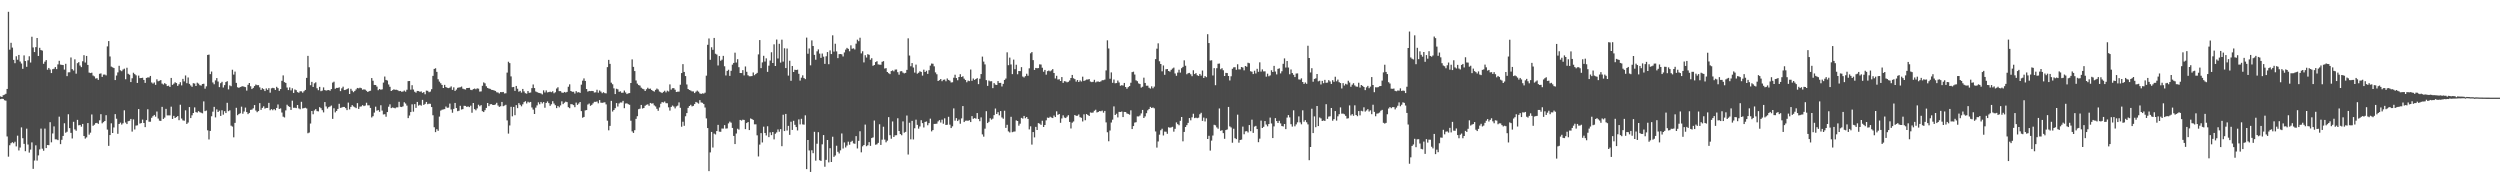 <svg xmlns="http://www.w3.org/2000/svg" width="1920" height="150"><path d="M0 74.046h1v2.103H0zM1 74.487h1v1.332H1zM2 73.116h1v2.854H2zM3 72.727h1v4.296H3zM4 72.050h1v5.244H4zM5 68.278h1v36.527H5zM6 9.041h1v111.269H6zM7 38.125h1v73.462H7zM8 32.893h1v77.101H8zM9 36.550h1v72.681H9zM10 45.964h1v64.073H10zM11 48.514h1v60.315H11zM12 43.213h1v69.246H12zM13 45.889h1v58.303H13zM14 42.181h1v73.402H14zM15 47.269h1v66.053H15zM16 48.820h1v49.010H16zM17 52.840h1v53.323H17zM18 42.542h1v67.957H18zM19 46.916h1v69.198H19zM20 51.283h1v47.509H20zM21 46.323h1v64.684H21zM22 43.208h1v74.002H22zM23 48.024h1v66.863H23zM24 28.203h1v81.139H24zM25 36.443h1v93.228H25zM26 39.972h1v83.318H26zM27 36.211h1v75.382H27zM28 29.173h1v94.153H28zM29 42.963h1v76.398H29zM30 36.713h1v78.017H30zM31 38.466h1v60.283H31zM32 38.857h1v75.323H32zM33 48.999h1v66.769H33zM34 47.383h1v51.386H34zM35 46.106h1v67.603H35zM36 53.563h1v57.788H36zM37 52.190h1v59.322H37zM38 53.416h1v40.427H38zM39 56.106h1v53.210H39zM40 53.162h1v49.349H40zM41 52.792h1v44.300H41zM42 51.530h1v55.486H42zM43 53.089h1v53.982H43zM44 49.480h1v58.143H44zM45 46.708h1v42.879H45zM46 49.638h1v61.031H46zM47 49.837h1v57.545H47zM48 49.976h1v54.430H48zM49 53.439h1v41.254H49zM50 49.006h1v52.934H50zM51 58.459h1v42.707H51zM52 55.554h1v32.197H52zM53 55.504h1v42.913H53zM54 44.144h1v57.893H54zM55 53.078h1v53.249H55zM56 54.181h1v39.356H56zM57 45.550h1v53.844H57zM58 56.580h1v43.815H58zM59 48.539h1v43.533H59zM60 47.717h1v48.528H60zM61 50.327h1v45.612H61zM62 51.546h1v45.717H62zM63 47.047h1v48.136H63zM64 42.407h1v62.059H64zM65 48.049h1v58.388H65zM66 42.954h1v62.558H66zM67 49.887h1v44.643H67zM68 55.774h1v47.649H68zM69 56.138h1v45.763H69zM70 55.811h1v32.080H70zM71 58.033h1v38.562H71zM72 58.665h1v37.127H72zM73 60.294h1v34.248H73zM74 60.081h1v34.286H74zM75 61.359h1v33.792H75zM76 56.660h1v35.749H76zM77 56.351h1v31.339H77zM78 59.047h1v35.674H78zM79 57.273h1v36.511H79zM80 57.250h1v35.667H80zM81 57.900h1v30.581H81zM82 35.630h1v63.913H82zM83 31.544h1v80.468H83zM84 43.348h1v60.381H84zM85 51.164h1v43.563H85zM86 51.711h1v50.411H86zM87 52.251h1v45.657H87zM88 61.487h1v26.186H88zM89 57.992h1v33.181H89zM90 55.621h1v47.161H90zM91 50.514h1v44.719H91zM92 54.030h1v40.144H92zM93 54.682h1v41.006H93zM94 53.398h1v41.254H94zM95 52.723h1v32.027H95zM96 60.896h1v33.213H96zM97 52.018h1v43.266H97zM98 56.657h1v36.429H98zM99 57.388h1v35.387H99zM100 63.009h1v28.310H100zM101 60.088h1v41.000H101zM102 55.872h1v35.804H102zM103 56.937h1v42.496H103zM104 57.850h1v38.628H104zM105 63.700h1v32.572H105zM106 58.056h1v25.697H106zM107 59.990h1v34.941H107zM108 59.892h1v34.602H108zM109 59.697h1v32.140H109zM110 61.393h1v33.067H110zM111 63.638h1v33.980H111zM112 59.873h1v32.378H112zM113 59.459h1v24.477H113zM114 59.489h1v33.994H114zM115 58.342h1v35.163H115zM116 63.348h1v27.113H116zM117 64.188h1v25.033H117zM118 63.352h1v24.914H118zM119 65.190h1v24.406H119zM120 60.935h1v24.703H120zM121 62.411h1v28.624H121zM122 61.979h1v30.688H122zM123 61.494h1v31.405H123zM124 64.197h1v17.887H124zM125 64.920h1v26.424H125zM126 63.869h1v26.456H126zM127 64.620h1v18.990H127zM128 66.083h1v22.522H128zM129 65.785h1v22.833H129zM130 66.785h1v21.838H130zM131 59.850h1v22.083H131zM132 65.154h1v26.198H132zM133 64.275h1v24.726H133zM134 63.162h1v27.480H134zM135 63.796h1v26.134H135zM136 65.936h1v23.181H136zM137 64.719h1v27.578H137zM138 63.148h1v17.303H138zM139 65.588h1v25.436H139zM140 60.567h1v31.918H140zM141 62.498h1v30.233H141zM142 57.978h1v26.768H142zM143 63.906h1v31.254H143zM144 59.484h1v34.639H144zM145 64.426h1v17.784H145zM146 65.618h1v25.069H146zM147 66.685h1v21.870H147zM148 63.920h1v22.877H148zM149 64.151h1v18.327H149zM150 66.069h1v20.057H150zM151 63.471h1v22.996H151zM152 64.215h1v21.135H152zM153 65.437h1v20.741H153zM154 65.765h1v20.824H154zM155 64.526h1v22.497H155zM156 64.323h1v13.552H156zM157 68.099h1v17.228H157zM158 66.314h1v18.571H158zM159 42.181h1v57.893H159zM160 41.920h1v65.195H160zM161 56.925h1v43.645H161zM162 54.939h1v34.362H162zM163 63.350h1v22.430H163zM164 64.693h1v17.402H164zM165 61.768h1v28.377H165zM166 59.967h1v24.046H166zM167 62.611h1v23.417H167zM168 66.927h1v18.068H168zM169 63.895h1v25.152H169zM170 62.801h1v21.881H170zM171 67.250h1v20.801H171zM172 65.359h1v20.027H172zM173 63.007h1v23.806H173zM174 62.359h1v16.601H174zM175 68.644h1v16.745H175zM176 65.570h1v19.187H176zM177 66.188h1v30.343H177zM178 53.531h1v43.712H178zM179 57.310h1v48.141H179zM180 55.005h1v39.349H180zM181 63.650h1v19.137H181zM182 67.014h1v21.446H182zM183 67.497h1v20.103H183zM184 66.879h1v20.107H184zM185 66.481h1v15.436H185zM186 66.213h1v21.156H186zM187 66.605h1v19.077H187zM188 66.904h1v15.742H188zM189 69.580h1v16.484H189zM190 65.110h1v22.545H190zM191 63.728h1v23.014H191zM192 66.248h1v18.111H192zM193 68.390h1v15.761H193zM194 67.506h1v15.674H194zM195 66.106h1v14.605H195zM196 64.913h1v20.002H196zM197 65.458h1v20.730H197zM198 65.405h1v19.885H198zM199 67.065h1v12.142H199zM200 69.035h1v15.340H200zM201 67.728h1v15.131H201zM202 68.479h1v13.204H202zM203 69.937h1v13.447H203zM204 67.870h1v15.022H204zM205 69.015h1v13.866H205zM206 67.692h1v11.288H206zM207 71.164h1v13.543H207zM208 67.831h1v15.958H208zM209 67.442h1v17.221H209zM210 67.758h1v15.939H210zM211 69.047h1v15.628H211zM212 66.682h1v16.235H212zM213 67.687h1v12.550H213zM214 69.807h1v13.834H214zM215 68.406h1v14.829H215zM216 62.043h1v24.374H216zM217 57.891h1v31.712H217zM218 63.075h1v27.132H218zM219 63.682h1v21.085H219zM220 67.243h1v13.181H220zM221 69.184h1v12.399H221zM222 67.142h1v14.973H222zM223 69.415h1v15.015H223zM224 67.793h1v9.519H224zM225 71.386h1v11.394H225zM226 68.726h1v14.024H226zM227 69.250h1v13.804H227zM228 70.743h1v9.881H228zM229 71.210h1v12.046H229zM230 70.086h1v13.815H230zM231 70.150h1v8.050H231zM232 71.155h1v12.122H232zM233 70.036h1v12.996H233zM234 69.044h1v13.689H234zM235 59.793h1v23.483H235zM236 42.892h1v59.461H236zM237 51.640h1v50.150H237zM238 65.412h1v29.462H238zM239 62.860h1v22.392H239zM240 66.747h1v20.993H240zM241 64.000h1v20.819H241zM242 63.238h1v20.554H242zM243 67.767h1v17.608H243zM244 69.271h1v16.301H244zM245 66.710h1v15.557H245zM246 70.049h1v13.026H246zM247 69.576h1v15.081H247zM248 67.113h1v19.201H248zM249 69.150h1v9.233H249zM250 69.557h1v12.193H250zM251 69.271h1v14.124H251zM252 69.129h1v13.172H252zM253 69.681h1v12.076H253zM254 68.378h1v12.678H254zM255 63.451h1v27.857H255zM256 62.716h1v20.435H256zM257 68.152h1v18.155H257zM258 67.495h1v17.715H258zM259 67.529h1v16.122H259zM260 67.065h1v12.675H260zM261 70.004h1v12.820H261zM262 67.861h1v14.715H262zM263 66.563h1v15.550H263zM264 69.157h1v12.987H264zM265 68.971h1v14.099H265zM266 68.427h1v16.152H266zM267 67.834h1v10.984H267zM268 72.215h1v11.819H268zM269 68.216h1v13.921H269zM270 69.678h1v11.039H270zM271 70.823h1v10.957H271zM272 69.820h1v12.586H272zM273 68.633h1v14.426H273zM274 67.548h1v11.636H274zM275 67.850h1v15.802H275zM276 67.330h1v14.568H276zM277 67.717h1v13.980H277zM278 68.928h1v11.810H278zM279 68.614h1v12.897H279zM280 68.841h1v12.197H280zM281 69.717h1v9.208H281zM282 70.638h1v10.277H282zM283 69.985h1v10.904H283zM284 69.678h1v13.202H284zM285 59.940h1v30.258H285zM286 62.013h1v27.248H286zM287 65.231h1v21.263H287zM288 65.295h1v16.608H288zM289 66.486h1v18.498H289zM290 69.269h1v15.282H290zM291 68.367h1v17.487H291zM292 68.909h1v11.948H292zM293 68.594h1v16.365H293zM294 63.460h1v24.463H294zM295 58.784h1v28.896H295zM296 61.366h1v28.281H296zM297 61.858h1v24.220H297zM298 64.893h1v17.075H298zM299 66.648h1v13.470H299zM300 69.905h1v13.140H300zM301 69.214h1v13.332H301zM302 68.584h1v14.234H302zM303 68.992h1v14.202H303zM304 68.907h1v13.575H304zM305 69.287h1v13.149H305zM306 69.992h1v8.212H306zM307 69.820h1v12.183H307zM308 70.427h1v11.797H308zM309 70.315h1v11.371H309zM310 69.521h1v9.039H310zM311 70.415h1v9.096H311zM312 68.939h1v12.172H312zM313 62.315h1v28.400H313zM314 62.201h1v26.553H314zM315 68.882h1v17.184H315zM316 65.410h1v14.697H316zM317 68.786h1v16.949H317zM318 70.468h1v9.519H318zM319 71.150h1v11.680H319zM320 69.816h1v8.469H320zM321 69.923h1v11.185H321zM322 70.525h1v9.963H322zM323 70.198h1v10.954H323zM324 71.304h1v5.406H324zM325 70.718h1v9.856H325zM326 72.407h1v7.343H326zM327 69.594h1v8.711H327zM328 69.729h1v10.297H328zM329 70.795h1v8.837H329zM330 70.358h1v9.366H330zM331 68.509h1v13.731H331zM332 58.289h1v30.228H332zM333 52.931h1v44.822H333zM334 52.439h1v49.040H334zM335 55.206h1v44.019H335zM336 60.871h1v39.578H336zM337 62.659h1v26.875H337zM338 63.968h1v20.993H338zM339 65.236h1v19.034H339zM340 67.593h1v16.425H340zM341 65.172h1v18.638H341zM342 66.886h1v14.955H342zM343 67.419h1v15.351H343zM344 67.669h1v14.976H344zM345 67.259h1v12.318H345zM346 66.335h1v17.731H346zM347 69.038h1v17.530H347zM348 67.065h1v16.546H348zM349 69.814h1v9.245H349zM350 68.790h1v14.191H350zM351 67.408h1v17.974H351zM352 67.168h1v17.899H352zM353 67.026h1v14.211H353zM354 66.479h1v17.631H354zM355 68.115h1v15.683H355zM356 68.523h1v12.742H356zM357 68.754h1v12.627H357zM358 67.575h1v14.552H358zM359 67.580h1v14.111H359zM360 67.445h1v14.850H360zM361 68.960h1v12.202H361zM362 69.214h1v17.361H362zM363 68.397h1v10.700H363zM364 68.001h1v15.834H364zM365 68.578h1v16.136H365zM366 67.815h1v15.456H366zM367 68.074h1v12.369H367zM368 70.356h1v11.261H368zM369 70.216h1v10.513H369zM370 65.916h1v19.473H370zM371 63.261h1v22.829H371zM372 63.991h1v20.631H372zM373 66.254h1v16.663H373zM374 67.516h1v11.609H374zM375 68.015h1v13.509H375zM376 68.273h1v11.815H376zM377 68.960h1v10.993H377zM378 69.143h1v11.506H378zM379 69.473h1v11.174H379zM380 69.852h1v10.400H380zM381 70.850h1v8.100H381zM382 71.070h1v10.004H382zM383 71.791h1v10.263H383zM384 70.724h1v10.867H384zM385 70.786h1v7.478H385zM386 70.599h1v10.979H386zM387 71.775h1v9.270H387zM388 71.603h1v8.858H388zM389 55.783h1v36.674H389zM390 47.431h1v55.161H390zM391 48.505h1v47.832H391zM392 58.694h1v23.321H392zM393 66.955h1v22.405H393zM394 66.788h1v15.356H394zM395 69.772h1v18.679H395zM396 65.980h1v14.774H396zM397 68.134h1v14.935H397zM398 70.422h1v8.801H398zM399 69.761h1v10.709H399zM400 71.098h1v10.579H400zM401 68.280h1v11.852H401zM402 70.219h1v8.233H402zM403 71.592h1v6.125H403zM404 71.912h1v7.542H404zM405 69.880h1v8.242H405zM406 71.253h1v7.496H406zM407 71.043h1v7.221H407zM408 67.710h1v14.836H408zM409 64.849h1v19.336H409zM410 67.621h1v19.938H410zM411 70.260h1v12.412H411zM412 70.777h1v10.153H412zM413 71.246h1v7.333H413zM414 71.466h1v8.585H414zM415 71.764h1v6.541H415zM416 72.514h1v6.924H416zM417 69.360h1v9.025H417zM418 71.020h1v11.719H418zM419 69.443h1v9.622H419zM420 70.949h1v6.915H420zM421 70.683h1v8.528H421zM422 70.377h1v10.883H422zM423 70.805h1v9.270H423zM424 70.111h1v7.587H424zM425 71.651h1v7.858H425zM426 70.860h1v9.949H426zM427 67.969h1v15.060H427zM428 67.019h1v14.317H428zM429 69.978h1v12.437H429zM430 70.015h1v10.952H430zM431 71.068h1v6.745H431zM432 71.299h1v8.679H432zM433 70.583h1v8.331H433zM434 71.061h1v7.040H434zM435 70.532h1v7.917H435zM436 66.618h1v15.733H436zM437 64.771h1v18.322H437zM438 69.910h1v10.069H438zM439 70.480h1v9.636H439zM440 70.438h1v10.300H440zM441 71.825h1v10.515H441zM442 69.981h1v8.810H442zM443 70.999h1v9.533H443zM444 70.773h1v8.730H444zM445 71.333h1v7.001H445zM446 65.009h1v20.322H446zM447 61.970h1v28.429H447zM448 60.219h1v29.594H448zM449 62.167h1v22.595H449zM450 68.362h1v16.150H450zM451 70.361h1v9.927H451zM452 69.857h1v9.643H452zM453 69.990h1v11.286H453zM454 69.841h1v10.686H454zM455 69.937h1v9.421H455zM456 71.054h1v7.132H456zM457 70.901h1v7.310H457zM458 68.939h1v9.007H458zM459 71.194h1v8.189H459zM460 69.468h1v7.386H460zM461 70.329h1v8.544H461zM462 71.597h1v7.381H462zM463 70.823h1v7.944H463zM464 71.551h1v7.015H464zM465 71.738h1v8.459H465zM466 51.574h1v41.082H466zM467 45.953h1v54.121H467zM468 49.052h1v47.610H468zM469 63.474h1v14.012H469zM470 64.712h1v20.940H470zM471 67.863h1v16.592H471zM472 72.256h1v10.826H472zM473 68.156h1v10.998H473zM474 68.619h1v13.184H474zM475 70.486h1v8.986H475zM476 70.166h1v8.526H476zM477 71.288h1v7.457H477zM478 71.180h1v6.262H478zM479 69.553h1v13.568H479zM480 71.031h1v8.492H480zM481 72.263h1v7.102H481zM482 71.686h1v8.352H482zM483 71.459h1v9.023H483zM484 63.753h1v28.990H484zM485 45.609h1v55.325H485zM486 51.379h1v50.709H486zM487 54.593h1v45.380H487zM488 61.789h1v29.501H488zM489 64.206h1v25.037H489zM490 65.334h1v18.549H490zM491 65.723h1v17.725H491zM492 67.344h1v13.232H492zM493 68.150h1v15.184H493zM494 68.559h1v14.390H494zM495 69.905h1v11.282H495zM496 68.534h1v11.977H496zM497 67.360h1v12.760H497zM498 68.230h1v13.042H498zM499 68.063h1v10.998H499zM500 69.099h1v10.458H500zM501 69.830h1v9.521H501zM502 70.351h1v10.583H502zM503 69.019h1v12.730H503zM504 67.978h1v15.562H504zM505 68.690h1v16.397H505zM506 70.276h1v12.241H506zM507 70.882h1v8.782H507zM508 71.475h1v6.894H508zM509 70.564h1v8.208H509zM510 69.690h1v8.302H510zM511 70.958h1v8.281H511zM512 69.644h1v9.657H512zM513 70.269h1v12.186H513zM514 64.812h1v20.105H514zM515 68.832h1v13.291H515zM516 67.715h1v13.332H516zM517 67.708h1v14.136H517zM518 68.925h1v14.328H518zM519 70.647h1v11.057H519zM520 70.390h1v10.698H520zM521 70.367h1v8.270H521zM522 65.078h1v17.729H522zM523 56.110h1v41.206H523zM524 49.276h1v44.222H524zM525 55.245h1v41.366H525zM526 58.413h1v30.885H526zM527 64.872h1v21.941H527zM528 68.372h1v14.447H528zM529 69.131h1v12.296H529zM530 69.521h1v10.982H530zM531 70.182h1v11.529H531zM532 70.196h1v11.112H532zM533 71.450h1v8.459H533zM534 70.395h1v7.906H534zM535 69.598h1v9.274H535zM536 70.406h1v9.162H536zM537 71.711h1v5.207H537zM538 72.153h1v6.557H538zM539 71.700h1v7.251H539zM540 71.906h1v8.013H540zM541 71.194h1v11.398H541zM542 58.134h1v32.796H542zM543 34.399h1v63.938H543zM544 29.542h1v101.875H544zM545 45.934h1v71.100H545zM546 36.282h1v65.021H546zM547 38.246h1v75.076H547zM548 29.150h1v73.471H548zM549 41.270h1v62.009H549zM550 41.869h1v58.775H550zM551 50.262h1v45.625H551zM552 43.046h1v58.081H552zM553 46.635h1v54.565H553zM554 45.802h1v52.934H554zM555 42.927h1v55.829H555zM556 50.896h1v45.197H556zM557 57.932h1v40.814H557zM558 54.458h1v44.176H558zM559 53.579h1v41.169H559zM560 58.257h1v35.120H560zM561 54.391h1v39.828H561zM562 49.658h1v48.594H562zM563 48.347h1v56.049H563zM564 40.439h1v70.200H564zM565 48.045h1v54.524H565zM566 45.479h1v53.382H566zM567 51.608h1v47.999H567zM568 56.083h1v36.037H568zM569 56.124h1v36.497H569zM570 53.886h1v37.999H570zM571 57.916h1v34.181H571zM572 51.034h1v48.136H572zM573 55.165h1v39.352H573zM574 57.809h1v35.882H574zM575 58.566h1v41.306H575zM576 58.573h1v32.433H576zM577 58.399h1v33.037H577zM578 55.641h1v36.486H578zM579 57.747h1v37.733H579zM580 56.815h1v38.681H580zM581 55.962h1v47.990H581zM582 41.789h1v78.360H582zM583 30.762h1v80.315H583zM584 52.338h1v49.899H584zM585 47.944h1v61.459H585zM586 42.867h1v54.424H586zM587 47.257h1v54.877H587zM588 44.810h1v59.214H588zM589 55.174h1v41.778H589zM590 50.448h1v54.849H590zM591 46.495h1v55.204H591zM592 40.150h1v63.629H592zM593 48.383h1v53.009H593zM594 34.071h1v73.009H594zM595 50.672h1v52.059H595zM596 30.343h1v71.358H596zM597 44.916h1v54.538H597zM598 33.634h1v67.554H598zM599 48.074h1v51.112H599zM600 30.464h1v81.807H600zM601 47.321h1v40.807H601zM602 37.093h1v63.542H602zM603 52.297h1v35.181H603zM604 37.267h1v62.970H604zM605 58.083h1v38.571H605zM606 46.653h1v56.939H606zM607 62.068h1v31.428H607zM608 50.679h1v49.134H608zM609 55.291h1v37.473H609zM610 53.579h1v42.245H610zM611 53.757h1v43.822H611zM612 53.492h1v46.712H612zM613 56.703h1v35.005H613zM614 61.897h1v33.666H614zM615 59.658h1v31.595H615zM616 57.866h1v37.685H616zM617 59.976h1v35.793H617zM618 60.757h1v27.800H618zM619 28.901h1v101.001H619zM620 41.251h1v66.264H620zM621 37.209h1v78.351H621zM622 50.194h1v81.853H622zM623 31.009h1v84.389H623zM624 35.351h1v82.313H624zM625 42.126h1v59.097H625zM626 45.893h1v77.479H626zM627 39.404h1v70.974H627zM628 37.960h1v63.590H628zM629 41.146h1v81.876H629zM630 44.453h1v79.143H630zM631 41.128h1v69.738H631zM632 43.515h1v60.207H632zM633 49.031h1v78.996H633zM634 43.229h1v79.548H634zM635 39.997h1v67.548H635zM636 49.285h1v75.423H636zM637 38.681h1v75.160H637zM638 41.503h1v82.908H638zM639 27.111h1v77.902H639zM640 39.651h1v80.839H640zM641 33.598h1v85.799H641zM642 39.473h1v72.446H642zM643 44.627h1v71.979H643zM644 41.565h1v76.318H644zM645 41.487h1v73.965H645zM646 41.741h1v60.784H646zM647 43.355h1v70.697H647zM648 40.272h1v69.150H648zM649 38.107h1v75.165H649zM650 36.742h1v75.043H650zM651 37.534h1v71.262H651zM652 39.352h1v71.784H652zM653 34.836h1v74.130H653zM654 37.429h1v70.711H654zM655 37.104h1v73.013H655zM656 37.985h1v72.441H656zM657 33.556h1v71.001H657zM658 30.464h1v83.546H658zM659 31.618h1v76.550H659zM660 28.990h1v71.816H660zM661 40.988h1v75.982H661zM662 39.356h1v73.025H662zM663 47.930h1v63.439H663zM664 42.416h1v53.270H664zM665 44.190h1v68.074H665zM666 41.645h1v69.907H666zM667 42.103h1v67.037H667zM668 45.872h1v66.177H668zM669 44.691h1v61.359H669zM670 50.551h1v54.991H670zM671 49.928h1v42.652H671zM672 47.651h1v63.503H672zM673 46.996h1v63.840H673zM674 49.441h1v60.258H674zM675 49.681h1v45.758H675zM676 49.731h1v61.601H676zM677 47.449h1v59.825H677zM678 46.962h1v50.365H678zM679 52.638h1v54.565H679zM680 52.327h1v56.964H680zM681 55.318h1v52.693H681zM682 56.225h1v33.730H682zM683 56.941h1v46.898H683zM684 54.556h1v51.977H684zM685 54.082h1v39.214H685zM686 54.806h1v50.388H686zM687 53.451h1v50.459H687zM688 53.343h1v50.512H688zM689 55.465h1v35.381H689zM690 57.330h1v43.302H690zM691 54.762h1v48.219H691zM692 54.632h1v49.237H692zM693 55.751h1v37.466H693zM694 56.362h1v45.525H694zM695 55.987h1v45.277H695zM696 53.675h1v35.028H696zM697 29.446h1v89.211H697zM698 42.668h1v51.581H698zM699 50.878h1v56.126H699zM700 48.427h1v44.382H700zM701 51.862h1v55.257H701zM702 55.783h1v42.709H702zM703 49.633h1v42.247H703zM704 56.598h1v39.281H704zM705 55.859h1v42.966H705zM706 54.716h1v42.403H706zM707 55.247h1v37.065H707zM708 58.067h1v36.497H708zM709 53.481h1v44.431H709zM710 55.289h1v38.367H710zM711 54.337h1v38.956H711zM712 56.744h1v39.459H712zM713 53.927h1v40.640H713zM714 50.395h1v40.736H714zM715 48.786h1v52.132H715zM716 48.946h1v50.958H716zM717 50.926h1v44.259H717zM718 55.595h1v39.512H718zM719 57.037h1v37.946H719zM720 62.194h1v31.041H720zM721 61.560h1v30.695H721zM722 60.672h1v33.410H722zM723 62.352h1v29.560H723zM724 61.295h1v33.742H724zM725 61.105h1v29.796H725zM726 62.423h1v33.582H726zM727 60.249h1v35.522H727zM728 61.411h1v28.306H728zM729 61.965h1v33.804H729zM730 63.318h1v35.042H730zM731 63.158h1v33.870H731zM732 59.699h1v23.534H732zM733 57.385h1v35.289H733zM734 59.962h1v30.755H734zM735 61.638h1v31.322H735zM736 59.161h1v32.668H736zM737 56.992h1v38.031H737zM738 59.136h1v31.796H738zM739 58.573h1v22.879H739zM740 60.429h1v33.318H740zM741 61.427h1v31.286H741zM742 63.190h1v29.455H742zM743 61.890h1v30.878H743zM744 62.290h1v30.016H744zM745 53.407h1v40.345H745zM746 62.050h1v27.159H746zM747 60.313h1v30.933H747zM748 61.393h1v29.297H748zM749 60.656h1v30.478H749zM750 60.001h1v26.823H750zM751 64.611h1v26.777H751zM752 60.448h1v32.655H752zM753 56.866h1v33.321H753zM754 43.462h1v59.738H754zM755 47.287h1v57.690H755zM756 49.443h1v49.390H756zM757 61.523h1v23.882H757zM758 65.961h1v28.571H758zM759 61.855h1v31.693H759zM760 62.482h1v28.352H760zM761 62.366h1v29.519H761zM762 67.673h1v23.486H762zM763 63.844h1v24.573H763zM764 65.037h1v18.299H764zM765 65.295h1v22.252H765zM766 62.258h1v23.904H766zM767 63.689h1v24.893H767zM768 63.641h1v21.680H768zM769 66.424h1v23.783H769zM770 64.430h1v26.754H770zM771 61.414h1v23.616H771zM772 60.290h1v37.928H772zM773 40.176h1v55.664H773zM774 50.054h1v50.869H774zM775 44.213h1v57.525H775zM776 49.487h1v40.237H776zM777 56.937h1v44.598H777zM778 45.758h1v55.339H778zM779 53.126h1v47.820H779zM780 49.713h1v42.757H780zM781 57.017h1v35.891H781zM782 54.524h1v41.991H782zM783 54.625h1v40.329H783zM784 51.576h1v38.937H784zM785 58.775h1v32.304H785zM786 59.502h1v29.544H786zM787 58.450h1v32.391H787zM788 56.616h1v33.236H788zM789 58.147h1v33.211H789zM790 52.462h1v46.914H790zM791 40.961h1v56.051H791zM792 39.990h1v71.056H792zM793 46.179h1v55.225H793zM794 53.687h1v51.835H794zM795 52.183h1v45.268H795zM796 52.412h1v47.420H796zM797 52.295h1v42.274H797zM798 49.397h1v45.582H798zM799 49.548h1v46.346H799zM800 51.995h1v40.732H800zM801 55.117h1v42.423H801zM802 53.696h1v42.325H802zM803 57.358h1v35.046H803zM804 54.639h1v35.699H804zM805 54.156h1v36.397H805zM806 54.774h1v34.870H806zM807 54.073h1v36.172H807zM808 53.101h1v37.557H808zM809 56.069h1v32.680H809zM810 60.244h1v29.661H810zM811 58.212h1v27.308H811zM812 61.107h1v27.106H812zM813 60.860h1v26.694H813zM814 62.217h1v32.096H814zM815 59.182h1v31.780H815zM816 63.643h1v24.918H816zM817 62.288h1v27.979H817zM818 62.544h1v28.155H818zM819 63.247h1v26.331H819zM820 62.821h1v25.628H820zM821 61.791h1v31.853H821zM822 59.882h1v38.761H822zM823 57.543h1v36.678H823zM824 60.130h1v33.158H824zM825 60.752h1v27.587H825zM826 62.654h1v26.324H826zM827 61.448h1v27.418H827zM828 62.965h1v24.960H828zM829 61.739h1v28.255H829zM830 62.617h1v27.846H830zM831 58.896h1v34.392H831zM832 62.173h1v25.648H832zM833 61.674h1v30.702H833zM834 61.070h1v26.500H834zM835 61.093h1v27.225H835zM836 60.748h1v28.322H836zM837 62.592h1v23.774H837zM838 63.073h1v23.570H838zM839 62.819h1v23.598H839zM840 61.267h1v23.760H840zM841 63.300h1v20.984H841zM842 62.601h1v23.769H842zM843 62.595h1v23.373H843zM844 62.936h1v22.357H844zM845 62.450h1v22.998H845zM846 61.574h1v23.371H846zM847 61.601h1v24.911H847zM848 61.114h1v24.101H848zM849 54.073h1v39.917H849zM850 30.952h1v70.617H850zM851 37.223h1v71.274H851zM852 60.475h1v39.761H852zM853 55.591h1v38.498H853zM854 63.581h1v28.347H854zM855 61.068h1v20.652H855zM856 63.950h1v24.355H856zM857 63.787h1v23.579H857zM858 61.826h1v28.315H858zM859 63.336h1v22.588H859zM860 65.863h1v20.162H860zM861 65.435h1v20.201H861zM862 65.701h1v24.207H862zM863 63.689h1v22.252H863zM864 66.801h1v19.233H864zM865 68.163h1v18.954H865zM866 66.900h1v20.599H866zM867 66.122h1v21.931H867zM868 63.535h1v21.220H868zM869 55.389h1v43.726H869zM870 55.019h1v41.803H870zM871 57.220h1v36.919H871zM872 61.670h1v32.192H872zM873 62.384h1v26.985H873zM874 64.055h1v25.369H874zM875 64.542h1v24.174H875zM876 67.271h1v19.828H876zM877 66.630h1v17.805H877zM878 59.667h1v30.940H878zM879 63.689h1v25.717H879zM880 65.824h1v21.130H880zM881 65.797h1v18.919H881zM882 67.392h1v16.344H882zM883 68.060h1v13.992H883zM884 66.302h1v16.628H884zM885 67.804h1v14.745H885zM886 66.490h1v16.731H886zM887 45.415h1v55.552H887zM888 37.397h1v75.943H888zM889 33.282h1v75.378H889zM890 47.054h1v56.351H890zM891 49.155h1v50.910H891zM892 54.762h1v44.119H892zM893 50.292h1v53.744H893zM894 57.426h1v43.625H894zM895 53.185h1v47.985H895zM896 52.970h1v49.805H896zM897 54.538h1v43.192H897zM898 55.048h1v43.034H898zM899 53.600h1v44.252H899zM900 52.654h1v44.721H900zM901 51.924h1v49.210H901zM902 56.422h1v42.503H902zM903 58.225h1v35.790H903zM904 55.756h1v39.565H904zM905 53.549h1v42.670H905zM906 55.756h1v37.035H906zM907 52.380h1v37.484H907zM908 51.350h1v57.188H908zM909 46.326h1v54.984H909zM910 50.487h1v47.072H910zM911 57.026h1v39.086H911zM912 56.202h1v38.143H912zM913 55.952h1v34.717H913zM914 57.049h1v35.365H914zM915 58.514h1v31.604H915zM916 53.989h1v33.378H916zM917 56.873h1v33.872H917zM918 56.152h1v34.206H918zM919 57.784h1v32.993H919zM920 58.333h1v32.041H920zM921 56.783h1v30.991H921zM922 58.051h1v28.571H922zM923 54.188h1v38.615H923zM924 59.855h1v30.457H924zM925 58.438h1v34.847H925zM926 59.312h1v31.590H926zM927 26.289h1v80.454H927zM928 33.071h1v71.210H928zM929 46.463h1v69.218H929zM930 46.287h1v61.693H930zM931 57.976h1v46.099H931zM932 52.302h1v43.533H932zM933 65.444h1v30.796H933zM934 52.368h1v45.472H934zM935 48.944h1v49.919H935zM936 48.791h1v34.527H936zM937 53.210h1v47.243H937zM938 52.368h1v47.649H938zM939 53.968h1v48.260H939zM940 58.351h1v48.248H940zM941 55.946h1v43.959H941zM942 56.131h1v43.282H942zM943 58.360h1v23.769H943zM944 61.773h1v35.278H944zM945 58.564h1v39.333H945zM946 52.826h1v56.788H946zM947 51.704h1v47.157H947zM948 51.599h1v54.533H948zM949 53.618h1v53.245H949zM950 49.368h1v38.674H950zM951 53.291h1v56.293H951zM952 53.281h1v54.261H952zM953 51.432h1v55.767H953zM954 51.846h1v45.378H954zM955 54.034h1v49.063H955zM956 50.706h1v50.230H956zM957 51.233h1v49.454H957zM958 48.198h1v53.540H958zM959 48.564h1v47.511H959zM960 54.719h1v46.058H960zM961 55.067h1v36.816H961zM962 56.907h1v45.124H962zM963 54.318h1v42.890H963zM964 56.440h1v40.203H964zM965 52.860h1v46.257H965zM966 55.119h1v54.101H966zM967 47.889h1v58.610H967zM968 54.975h1v37.644H968zM969 53.313h1v45.014H969zM970 54.840h1v42.558H970zM971 54.787h1v38.203H971zM972 58.880h1v36.738H972zM973 56.593h1v40.423H973zM974 58.596h1v36.633H974zM975 57.891h1v32.407H975zM976 53.947h1v40.869H976zM977 55.321h1v50.702H977zM978 50.608h1v46.452H978zM979 54.943h1v35.779H979zM980 57.152h1v35.850H980zM981 52.883h1v41.572H981zM982 52.480h1v40.283H982zM983 56.374h1v38.409H983zM984 54.739h1v42.055H984zM985 48.988h1v48.116H985zM986 44.868h1v50.386H986zM987 51.846h1v47.308H987zM988 46.827h1v43.515H988zM989 51.892h1v36.486H989zM990 57.035h1v33.151H990zM991 53.364h1v42.011H991zM992 56.120h1v41.121H992zM993 57.422h1v27.326H993zM994 59.164h1v37.852H994zM995 56.474h1v39.043H995zM996 56.387h1v37.576H996zM997 60.988h1v28.397H997zM998 61.185h1v32.801H998zM999 60.164h1v35.314H999zM1000 62.977h1v21.753H1000zM1001 64.451h1v29.020H1001zM1002 63.320h1v28.965H1002zM1003 64.357h1v29.542H1003zM1004 35.115h1v60.423H1004zM1005 44.556h1v78.500H1005zM1006 55.671h1v57.200H1006zM1007 52.368h1v31.128H1007zM1008 62.796h1v39.397H1008zM1009 60.631h1v28.786H1009zM1010 60.143h1v37.541H1010zM1011 56.818h1v24.582H1011zM1012 62.476h1v34.325H1012zM1013 62.002h1v28.217H1013zM1014 64.863h1v26.054H1014zM1015 62.086h1v30.824H1015zM1016 63.902h1v28.599H1016zM1017 61.363h1v31.517H1017zM1018 63.597h1v16.413H1018zM1019 63.419h1v27.887H1019zM1020 61.517h1v28.022H1020zM1021 62.547h1v26.752H1021zM1022 64.449h1v18.510H1022zM1023 61.578h1v31.139H1023zM1024 62.826h1v28.651H1024zM1025 58.916h1v26.399H1025zM1026 62.487h1v30.148H1026zM1027 61.111h1v28.237H1027zM1028 63.153h1v24.559H1028zM1029 63.799h1v18.663H1029zM1030 67.960h1v19.318H1030zM1031 63.828h1v23.401H1031zM1032 65.694h1v22.069H1032zM1033 64.371h1v24.628H1033zM1034 64.931h1v26.159H1034zM1035 61.983h1v28.862H1035zM1036 63.382h1v17.590H1036zM1037 66.591h1v22.078H1037zM1038 65.007h1v22.627H1038zM1039 63.890h1v25.037H1039zM1040 65.584h1v15.305H1040zM1041 66.454h1v21.865H1041zM1042 66.625h1v22.598H1042zM1043 63.549h1v21.758H1043zM1044 67.216h1v21.387H1044zM1045 65.257h1v19.830H1045zM1046 65.929h1v19.569H1046zM1047 66.792h1v15.644H1047zM1048 69.212h1v16.489H1048zM1049 67.062h1v17.786H1049zM1050 65.959h1v17.864H1050zM1051 67.717h1v17.924H1051zM1052 66.513h1v18.233H1052zM1053 59.184h1v28.519H1053zM1054 65.302h1v15.136H1054zM1055 70.793h1v15.125H1055zM1056 67.035h1v22.259H1056zM1057 67.138h1v20.137H1057zM1058 66.902h1v20.162H1058zM1059 66.179h1v20.258H1059zM1060 66.060h1v18.986H1060zM1061 61.926h1v22.476H1061zM1062 55.577h1v38.752H1062zM1063 49.725h1v45.181H1063zM1064 55.231h1v39.155H1064zM1065 56.886h1v30.860H1065zM1066 63.121h1v20.219H1066zM1067 64.153h1v18.056H1067zM1068 68.104h1v14.971H1068zM1069 68.188h1v14.076H1069zM1070 68.003h1v14.255H1070zM1071 69.781h1v14.259H1071zM1072 70.104h1v12.538H1072zM1073 69.486h1v11.719H1073zM1074 69.635h1v9.000H1074zM1075 67.836h1v13.795H1075zM1076 69.839h1v10.577H1076zM1077 69.541h1v9.041H1077zM1078 69.756h1v9.270H1078zM1079 71.491h1v9.565H1079zM1080 66.609h1v20.135H1080zM1081 36.850h1v58.768H1081zM1082 24.213h1v101.518H1082zM1083 44.140h1v76.717H1083zM1084 45.126h1v66.953H1084zM1085 45.673h1v65.266H1085zM1086 27.129h1v79.465H1086zM1087 49.281h1v63.789H1087zM1088 36.713h1v70.306H1088zM1089 45.433h1v61.455H1089zM1090 39.439h1v70.807H1090zM1091 42.103h1v72.217H1091zM1092 43.517h1v71.175H1092zM1093 39.935h1v68.795H1093zM1094 47.452h1v70.724H1094zM1095 42.309h1v64.520H1095zM1096 45.037h1v64.497H1096zM1097 39.329h1v67.923H1097zM1098 42.957h1v64.366H1098zM1099 43.497h1v69.200H1099zM1100 42.611h1v71.340H1100zM1101 28.038h1v74.819H1101zM1102 29.285h1v89.111H1102zM1103 35.781h1v79.177H1103zM1104 42.833h1v74.052H1104zM1105 40.345h1v69.662H1105zM1106 44.023h1v61.597H1106zM1107 48.528h1v57.236H1107zM1108 50.308h1v49.402H1108zM1109 50.880h1v52.274H1109zM1110 52.430h1v48.692H1110zM1111 50.105h1v50.819H1111zM1112 48.022h1v53.806H1112zM1113 53.506h1v44.721H1113zM1114 49.734h1v51.949H1114zM1115 53.822h1v39.759H1115zM1116 46.278h1v54.080H1116zM1117 51.775h1v48.697H1117zM1118 52.592h1v46.081H1118zM1119 49.812h1v53.941H1119zM1120 52.627h1v53.574H1120zM1121 53.352h1v50.105H1121zM1122 49.878h1v52.689H1122zM1123 49.102h1v57.079H1123zM1124 51.821h1v52.634H1124zM1125 43.998h1v56.527H1125zM1126 47.971h1v53.366H1126zM1127 48.095h1v50.830H1127zM1128 51.219h1v41.201H1128zM1129 50.484h1v45.927H1129zM1130 56.163h1v39.551H1130zM1131 52.689h1v42.586H1131zM1132 54.641h1v39.127H1132zM1133 55.387h1v44.266H1133zM1134 56.481h1v44.158H1134zM1135 54.842h1v44.126H1135zM1136 57.255h1v39.217H1136zM1137 57.699h1v37.399H1137zM1138 53.664h1v43.467H1138zM1139 53.304h1v43.179H1139zM1140 49.622h1v44.714H1140zM1141 51.700h1v41.022H1141zM1142 54.224h1v37.216H1142zM1143 53.700h1v39.661H1143zM1144 55.591h1v36.481H1144zM1145 55.380h1v35.424H1145zM1146 56.763h1v36.397H1146zM1147 55.387h1v39.274H1147zM1148 56.976h1v35.383H1148zM1149 59.367h1v33.268H1149zM1150 58.315h1v37.113H1150zM1151 59.097h1v35.644H1151zM1152 61.182h1v33.563H1152zM1153 61.823h1v34.259H1153zM1154 63.764h1v33.339H1154zM1155 62.595h1v33.968H1155zM1156 55.316h1v41.586H1156zM1157 58.205h1v44.083H1157zM1158 43.428h1v66.003H1158zM1159 30.510h1v63.503H1159zM1160 55.009h1v39.578H1160zM1161 51.423h1v48.118H1161zM1162 58.427h1v32.613H1162zM1163 57.889h1v32.101H1163zM1164 58.585h1v29.150H1164zM1165 59.608h1v37.546H1165zM1166 61.114h1v27.084H1166zM1167 59.862h1v27.020H1167zM1168 61.013h1v28.871H1168zM1169 63.913h1v22.369H1169zM1170 65.607h1v20.840H1170zM1171 61.709h1v24.259H1171zM1172 60.580h1v29.091H1172zM1173 62.400h1v27.921H1173zM1174 63.986h1v24.987H1174zM1175 61.546h1v25.470H1175zM1176 48.283h1v40.688H1176zM1177 51.121h1v45.474H1177zM1178 63.446h1v26.063H1178zM1179 62.606h1v26.585H1179zM1180 61.803h1v27.173H1180zM1181 64.634h1v19.803H1181zM1182 65.263h1v19.185H1182zM1183 65.140h1v20.661H1183zM1184 66.966h1v15.399H1184zM1185 61.054h1v28.716H1185zM1186 60.054h1v25.443H1186zM1187 59.344h1v28.931H1187zM1188 62.171h1v24.371H1188zM1189 61.961h1v23.103H1189zM1190 63.995h1v23.685H1190zM1191 63.615h1v22.652H1191zM1192 64.751h1v21.579H1192zM1193 66.172h1v18.793H1193zM1194 66.438h1v19.393H1194zM1195 33.755h1v88.042H1195zM1196 42.698h1v69.745H1196zM1197 39.388h1v72.604H1197zM1198 45.824h1v59.074H1198zM1199 44.325h1v59.225H1199zM1200 47.390h1v58.509H1200zM1201 42.531h1v63.567H1201zM1202 43.792h1v60.786H1202zM1203 50.459h1v50.700H1203zM1204 45.506h1v59.901H1204zM1205 50.645h1v49.599H1205zM1206 39.494h1v60.812H1206zM1207 45.268h1v52.979H1207zM1208 49.727h1v46.779H1208zM1209 51.485h1v43.540H1209zM1210 52.462h1v46.291H1210zM1211 51.647h1v43.552H1211zM1212 51.620h1v44.909H1212zM1213 52.441h1v43.993H1213zM1214 55.907h1v39.876H1214zM1215 45.525h1v60.292H1215zM1216 49.065h1v55.126H1216zM1217 45.046h1v61.040H1217zM1218 49.347h1v58.401H1218zM1219 53.160h1v48.784H1219zM1220 60.711h1v38.049H1220zM1221 57.248h1v39.917H1221zM1222 58.493h1v31.142H1222zM1223 54.165h1v41.986H1223zM1224 58.060h1v37.674H1224zM1225 58.548h1v32.847H1225zM1226 58.935h1v31.789H1226zM1227 61.533h1v30.125H1227zM1228 57.236h1v35.342H1228zM1229 55.421h1v38.864H1229zM1230 57.232h1v33.753H1230zM1231 60.388h1v31.316H1231zM1232 57.287h1v33.549H1232zM1233 58.221h1v35.749H1233zM1234 60.674h1v33.952H1234zM1235 32.433h1v82.020H1235zM1236 32.623h1v80.752H1236zM1237 39.148h1v81.361H1237zM1238 32.414h1v72.128H1238zM1239 41.004h1v67.538H1239zM1240 47.781h1v43.456H1240zM1241 45.202h1v67.003H1241zM1242 45.694h1v57.415H1242zM1243 46.030h1v50.011H1243zM1244 48.356h1v55.426H1244zM1245 48.756h1v55.843H1245zM1246 52.730h1v47.237H1246zM1247 53.680h1v37.617H1247zM1248 56.685h1v47.598H1248zM1249 52.217h1v49.148H1249zM1250 51.391h1v50.116H1250zM1251 56.454h1v46.710H1251zM1252 56.978h1v43.597H1252zM1253 49.699h1v54.549H1253zM1254 43.030h1v48.459H1254zM1255 52.718h1v54.032H1255zM1256 48.875h1v52.153H1256zM1257 49.965h1v57.529H1257zM1258 57.115h1v37.328H1258zM1259 50.626h1v51.624H1259zM1260 52.377h1v50.471H1260zM1261 48.676h1v54.176H1261zM1262 55.701h1v43.803H1262zM1263 49.244h1v55.387H1263zM1264 47.534h1v54.135H1264zM1265 54.527h1v39.732H1265zM1266 49.347h1v59.507H1266zM1267 51.254h1v56.527H1267zM1268 50.885h1v42.929H1268zM1269 50.379h1v56.866H1269zM1270 48.823h1v57.749H1270zM1271 48.782h1v55.639H1271zM1272 54.044h1v38.285H1272zM1273 52.828h1v48.200H1273zM1274 49.500h1v59.864H1274zM1275 51.441h1v49.354H1275zM1276 56.861h1v46.438H1276zM1277 55.643h1v45.758H1277zM1278 51.244h1v49.267H1278zM1279 51.354h1v35.124H1279zM1280 56.207h1v42.270H1280zM1281 51.759h1v48.413H1281zM1282 53.048h1v46.900H1282zM1283 56.200h1v42.652H1283zM1284 57.129h1v41.849H1284zM1285 52.982h1v45.737H1285zM1286 51.315h1v36.516H1286zM1287 55.980h1v44.623H1287zM1288 53.542h1v45.374H1288zM1289 55.593h1v39.455H1289zM1290 56.104h1v29.505H1290zM1291 58.411h1v36.468H1291zM1292 54.497h1v50.581H1292zM1293 47.239h1v50.400H1293zM1294 50.636h1v50.523H1294zM1295 46.793h1v50.661H1295zM1296 54.073h1v44.204H1296zM1297 55.930h1v29.507H1297zM1298 60.894h1v38.123H1298zM1299 55.131h1v44.369H1299zM1300 55.138h1v41.551H1300zM1301 61.745h1v37.374H1301zM1302 56.552h1v39.162H1302zM1303 58.072h1v38.580H1303zM1304 56.875h1v28.798H1304zM1305 61.649h1v35.065H1305zM1306 55.847h1v38.026H1306zM1307 56.376h1v38.409H1307zM1308 56.799h1v32.515H1308zM1309 62.556h1v31.908H1309zM1310 58.761h1v36.177H1310zM1311 40.487h1v45.820H1311zM1312 47.227h1v64.822H1312zM1313 50.242h1v58.559H1313zM1314 50.896h1v41.164H1314zM1315 58.717h1v31.975H1315zM1316 61.604h1v27.530H1316zM1317 60.455h1v36.191H1317zM1318 60.963h1v25.447H1318zM1319 64.709h1v27.773H1319zM1320 59.225h1v33.121H1320zM1321 61.370h1v31.625H1321zM1322 61.347h1v24.108H1322zM1323 62.807h1v30.160H1323zM1324 65.460h1v24.847H1324zM1325 60.970h1v25.303H1325zM1326 60.320h1v31.046H1326zM1327 59.821h1v30.583H1327zM1328 62.366h1v27.134H1328zM1329 60.267h1v22.964H1329zM1330 57.351h1v36.832H1330zM1331 54.842h1v37.743H1331zM1332 55.779h1v34.129H1332zM1333 60.290h1v29.780H1333zM1334 58.488h1v34.573H1334zM1335 58.676h1v32.151H1335zM1336 59.228h1v20.050H1336zM1337 62.361h1v27.505H1337zM1338 60.406h1v28.992H1338zM1339 56.916h1v38.386H1339zM1340 59.722h1v33.783H1340zM1341 63.750h1v27.670H1341zM1342 61.359h1v27.784H1342zM1343 63.105h1v20.116H1343zM1344 66.405h1v22.902H1344zM1345 63.945h1v27.592H1345zM1346 64.785h1v25.806H1346zM1347 65.918h1v15.862H1347zM1348 66.396h1v23.000H1348zM1349 62.698h1v31.263H1349zM1350 57.687h1v27.649H1350zM1351 58.424h1v40.423H1351zM1352 60.349h1v30.986H1352zM1353 64.133h1v26.198H1353zM1354 65.888h1v14.690H1354zM1355 67.001h1v23.156H1355zM1356 66.701h1v22.618H1356zM1357 65.591h1v22.934H1357zM1358 67.250h1v19.547H1358zM1359 62.547h1v23.410H1359zM1360 59.274h1v27.720H1360zM1361 62.041h1v22.442H1361zM1362 64.503h1v23.914H1362zM1363 60.729h1v27.731H1363zM1364 60.452h1v26.163H1364zM1365 59.960h1v26.109H1365zM1366 64.485h1v23.188H1366zM1367 62.926h1v24.028H1367zM1368 59.303h1v33.087H1368zM1369 54.137h1v47.184H1369zM1370 50.887h1v45.200H1370zM1371 54.037h1v40.771H1371zM1372 59.301h1v31.924H1372zM1373 64.421h1v22.831H1373zM1374 61.246h1v28.102H1374zM1375 61.242h1v20.968H1375zM1376 63.419h1v24.815H1376zM1377 62.215h1v25.186H1377zM1378 63.428h1v22.366H1378zM1379 64.597h1v18.599H1379zM1380 68.882h1v17.949H1380zM1381 66.639h1v21.996H1381zM1382 67.655h1v20.757H1382zM1383 66.982h1v21.053H1383zM1384 68.768h1v19.130H1384zM1385 66.682h1v19.247H1385zM1386 66.824h1v11.684H1386zM1387 67.568h1v18.958H1387zM1388 38.512h1v64.357H1388zM1389 43.803h1v62.977H1389zM1390 55.234h1v54.181H1390zM1391 50.544h1v36.218H1391zM1392 59.686h1v41.835H1392zM1393 56.442h1v37.848H1393zM1394 58.266h1v43.680H1394zM1395 58.839h1v38.857H1395zM1396 59.287h1v39.668H1396zM1397 61.217h1v16.637H1397zM1398 63.952h1v37.081H1398zM1399 61.150h1v37.846H1399zM1400 62.320h1v39.070H1400zM1401 60.489h1v39.603H1401zM1402 59.221h1v39.086H1402zM1403 61.107h1v34.115H1403zM1404 59.695h1v25.740H1404zM1405 66.863h1v31.137H1405zM1406 47.894h1v59.122H1406zM1407 35.360h1v77.925H1407zM1408 46.806h1v50.661H1408zM1409 48.521h1v58.518H1409zM1410 55.099h1v48.054H1410zM1411 58.365h1v36.388H1411zM1412 64.142h1v37.209H1412zM1413 56.374h1v42.204H1413zM1414 56.600h1v41.222H1414zM1415 58.472h1v27.498H1415zM1416 63.080h1v36.617H1416zM1417 57.781h1v42.297H1417zM1418 55.083h1v40.443H1418zM1419 59.679h1v41.659H1419zM1420 57.113h1v41.904H1420zM1421 58.280h1v41.812H1421zM1422 59.905h1v24.266H1422zM1423 58.903h1v36.978H1423zM1424 61.947h1v34.298H1424zM1425 57.035h1v40.473H1425zM1426 56.554h1v38.161H1426zM1427 55.229h1v46.017H1427zM1428 57.941h1v39.599H1428zM1429 57.083h1v35.053H1429zM1430 62.075h1v32.968H1430zM1431 57.404h1v38.530H1431zM1432 54.321h1v42.602H1432zM1433 55.193h1v38.519H1433zM1434 61.915h1v36.083H1434zM1435 57.850h1v39.965H1435zM1436 54.156h1v41.892H1436zM1437 60.912h1v38.342H1437zM1438 58.523h1v41.718H1438zM1439 60.116h1v43.746H1439zM1440 58.894h1v26.376H1440zM1441 65.014h1v36.662H1441zM1442 58.482h1v41.883H1442zM1443 58.360h1v34.204H1443zM1444 63.668h1v36.140H1444zM1445 51.846h1v58.694H1445zM1446 56.001h1v53.522H1446zM1447 55.275h1v34.204H1447zM1448 60.276h1v45.646H1448zM1449 60.715h1v40.791H1449zM1450 61.578h1v38.324H1450zM1451 61.899h1v31.288H1451zM1452 63.908h1v34.270H1452zM1453 61.322h1v35.550H1453zM1454 60.892h1v18.647H1454zM1455 65.263h1v30.592H1455zM1456 60.329h1v34.861H1456zM1457 58.191h1v36.392H1457zM1458 57.694h1v37.898H1458zM1459 65.666h1v30.279H1459zM1460 58.891h1v37.125H1460zM1461 60.001h1v29.592H1461zM1462 61.439h1v34.769H1462zM1463 57.896h1v39.139H1463zM1464 54.444h1v45.371H1464zM1465 47.571h1v47.134H1465zM1466 49.349h1v57.582H1466zM1467 54.925h1v45.918H1467zM1468 55.399h1v40.947H1468zM1469 61.299h1v36.491H1469zM1470 59.516h1v34.069H1470zM1471 61.073h1v35.511H1471zM1472 58.905h1v22.050H1472zM1473 62.414h1v35.573H1473zM1474 61.558h1v33.600H1474zM1475 59.791h1v29.121H1475zM1476 61.757h1v34.458H1476zM1477 60.864h1v35.779H1477zM1478 61.242h1v32.352H1478zM1479 61.050h1v22.369H1479zM1480 64.018h1v30.563H1480zM1481 62.363h1v33.875H1481zM1482 61.251h1v29.592H1482zM1483 58.724h1v29.871H1483zM1484 57.003h1v36.456H1484zM1485 60.331h1v34.840H1485zM1486 61.620h1v25.182H1486zM1487 63.858h1v30.675H1487zM1488 61.162h1v32.517H1488zM1489 60.905h1v31.467H1489zM1490 61.521h1v23.625H1490zM1491 65.396h1v28.054H1491zM1492 62.771h1v33.211H1492zM1493 61.636h1v23.966H1493zM1494 65.250h1v30.398H1494zM1495 62.954h1v30.714H1495zM1496 63.132h1v31.599H1496zM1497 66.028h1v17.624H1497zM1498 65.920h1v27.356H1498zM1499 66.399h1v26.827H1499zM1500 65.549h1v27.859H1500zM1501 64.909h1v26.347H1501zM1502 64.742h1v27.784H1502zM1503 58.399h1v37.413H1503zM1504 58.344h1v28.878H1504zM1505 61.480h1v29.288H1505zM1506 62.164h1v26.408H1506zM1507 63.954h1v21.723H1507zM1508 65.147h1v22.799H1508zM1509 65.593h1v23.229H1509zM1510 65.749h1v22.794H1510zM1511 65.572h1v15.955H1511zM1512 67.289h1v22.211H1512zM1513 61.203h1v30.041H1513zM1514 63.535h1v28.072H1514zM1515 63.265h1v22.968H1515zM1516 65.607h1v27.157H1516zM1517 65.916h1v25.873H1517zM1518 65.584h1v24.385H1518zM1519 64.778h1v25.232H1519zM1520 65.224h1v23.840H1520zM1521 66.536h1v26.731H1521zM1522 55.330h1v36.589H1522zM1523 54.442h1v49.010H1523zM1524 59.104h1v37.919H1524zM1525 62.068h1v26.850H1525zM1526 65.277h1v25.404H1526zM1527 65.371h1v22.520H1527zM1528 67.252h1v19.720H1528zM1529 65.323h1v15.278H1529zM1530 67.138h1v19.244H1530zM1531 66.353h1v20.654H1531zM1532 67.950h1v19.102H1532zM1533 67.399h1v19.288H1533zM1534 66.630h1v21.627H1534zM1535 67.612h1v20.210H1535zM1536 67.820h1v13.692H1536zM1537 67.280h1v20.840H1537zM1538 67.948h1v18.707H1538zM1539 66.183h1v21.680H1539zM1540 64.421h1v16.665H1540zM1541 55.849h1v48.949H1541zM1542 30.439h1v93.260H1542zM1543 37.530h1v71.276H1543zM1544 57.417h1v52.503H1544zM1545 52.707h1v55.403H1545zM1546 49.706h1v48.475H1546zM1547 57.870h1v28.990H1547zM1548 59.800h1v35.518H1548zM1549 54.575h1v48.681H1549zM1550 53.682h1v43.840H1550zM1551 62.196h1v38.658H1551zM1552 60.139h1v42.506H1552zM1553 59.633h1v43.449H1553zM1554 57.321h1v19.668H1554zM1555 63.313h1v38.125H1555zM1556 55.653h1v46.996H1556zM1557 57.909h1v44.412H1557zM1558 61.947h1v36.427H1558zM1559 57.266h1v47.127H1559zM1560 51.771h1v62.691H1560zM1561 52.130h1v45.147H1561zM1562 57.660h1v58.488H1562zM1563 55.016h1v55.701H1563zM1564 58.189h1v47.168H1564zM1565 58.019h1v32.563H1565zM1566 54.984h1v49.844H1566zM1567 52.972h1v51.865H1567zM1568 55.268h1v36.857H1568zM1569 62.492h1v40.295H1569zM1570 56.486h1v47.459H1570zM1571 57.763h1v41.766H1571zM1572 56.570h1v31.849H1572zM1573 63.011h1v36.472H1573zM1574 56.795h1v43.428H1574zM1575 59.239h1v34.321H1575zM1576 61.851h1v38.397H1576zM1577 59.420h1v38.871H1577zM1578 60.086h1v37.658H1578zM1579 59.534h1v23.428H1579zM1580 59.969h1v39.256H1580zM1581 54.833h1v44.952H1581zM1582 55.639h1v41.393H1582zM1583 60.004h1v35.793H1583zM1584 59.743h1v34.454H1584zM1585 57.255h1v37.777H1585zM1586 58.015h1v21.721H1586zM1587 64.801h1v32.222H1587zM1588 60.118h1v37.454H1588zM1589 59.722h1v34.602H1589zM1590 58.276h1v38.198H1590zM1591 54.902h1v46.420H1591zM1592 56.007h1v46.928H1592zM1593 58.530h1v28.370H1593zM1594 64.382h1v35.772H1594zM1595 59.747h1v38.905H1595zM1596 60.306h1v37.935H1596zM1597 60.065h1v27.127H1597zM1598 57.509h1v41.796H1598zM1599 54.456h1v58.445H1599zM1600 50.809h1v45.314H1600zM1601 58.157h1v47.919H1601zM1602 62.219h1v39.219H1602zM1603 63.148h1v36.118H1603zM1604 60.917h1v25.607H1604zM1605 64.318h1v31.446H1605zM1606 58.971h1v34.646H1606zM1607 59.505h1v32.602H1607zM1608 61.665h1v30.910H1608zM1609 61.157h1v31.528H1609zM1610 60.578h1v32.712H1610zM1611 59.164h1v23.380H1611zM1612 64.455h1v28.574H1612zM1613 59.361h1v33.907H1613zM1614 61.029h1v31.780H1614zM1615 61.983h1v27.837H1615zM1616 64.584h1v29.052H1616zM1617 62.842h1v30.677H1617zM1618 32.453h1v59.317H1618zM1619 40.784h1v71.633H1619zM1620 41.526h1v69.138H1620zM1621 53.526h1v36.477H1621zM1622 63.526h1v30.588H1622zM1623 61.897h1v27.995H1623zM1624 62.192h1v36.541H1624zM1625 57.646h1v33.224H1625zM1626 64.043h1v29.686H1626zM1627 60.031h1v30.778H1627zM1628 64.096h1v29.157H1628zM1629 60.674h1v21.190H1629zM1630 63.718h1v30.574H1630zM1631 63.009h1v30.993H1631zM1632 59.857h1v31.366H1632zM1633 60.807h1v31.377H1633zM1634 61.123h1v29.162H1634zM1635 63.039h1v27.736H1635zM1636 60.683h1v22.224H1636zM1637 60.036h1v36.790H1637zM1638 59.143h1v35.976H1638zM1639 62.038h1v28.397H1639zM1640 64.824h1v27.136H1640zM1641 64.666h1v25.671H1641zM1642 64.371h1v24.142H1642zM1643 66.142h1v14.838H1643zM1644 67.861h1v18.157H1644zM1645 66.133h1v20.693H1645zM1646 66.321h1v19.306H1646zM1647 61.745h1v26.358H1647zM1648 65.170h1v25.429H1648zM1649 59.848h1v29.054H1649zM1650 62.876h1v22.801H1650zM1651 64.664h1v23.543H1651zM1652 65.891h1v23.554H1652zM1653 64.787h1v25.072H1653zM1654 63.618h1v22.620H1654zM1655 63.593h1v26.253H1655zM1656 61.947h1v32.243H1656zM1657 58.807h1v30.565H1657zM1658 56.408h1v36.532H1658zM1659 65.559h1v24.033H1659zM1660 63.538h1v27.090H1660zM1661 65.437h1v13.911H1661zM1662 67.955h1v21.968H1662zM1663 63.936h1v25.401H1663zM1664 63.654h1v25.543H1664zM1665 64.703h1v24.625H1665zM1666 62.961h1v25.786H1666zM1667 57.600h1v30.471H1667zM1668 61.114h1v21.501H1668zM1669 62.004h1v25.005H1669zM1670 62.448h1v25.621H1670zM1671 64.664h1v22.833H1671zM1672 64.691h1v22.270H1672zM1673 65.099h1v21.128H1673zM1674 62.769h1v23.957H1674zM1675 50.826h1v40.654H1675zM1676 40.210h1v67.220H1676zM1677 47.294h1v62.469H1677zM1678 46.591h1v66.222H1678zM1679 39.265h1v58.241H1679zM1680 58.221h1v47.090H1680zM1681 51.464h1v47.170H1681zM1682 50.068h1v41.849H1682zM1683 55.735h1v38.862H1683zM1684 54.689h1v40.155H1684zM1685 54.309h1v41.299H1685zM1686 58.106h1v28.922H1686zM1687 58.122h1v37.136H1687zM1688 55.875h1v42.954H1688zM1689 51.899h1v44.609H1689zM1690 58.173h1v36.504H1690zM1691 59.791h1v37.633H1691zM1692 61.549h1v36.285H1692zM1693 62.585h1v24.868H1693zM1694 63.148h1v31.126H1694zM1695 56.895h1v40.915H1695zM1696 35.813h1v85.783H1696zM1697 31.119h1v72.656H1697zM1698 55.236h1v55.589H1698zM1699 43.272h1v63.387H1699zM1700 38.841h1v63.272H1700zM1701 49.095h1v58.747H1701zM1702 45.660h1v60.539H1702zM1703 46.591h1v51.167H1703zM1704 44.254h1v55.875H1704zM1705 39.098h1v73.874H1705zM1706 43.790h1v49.054H1706zM1707 40.382h1v66.543H1707zM1708 53.410h1v51.203H1708zM1709 42.307h1v54.966H1709zM1710 47.919h1v46.060H1710zM1711 45.433h1v60.274H1711zM1712 54.183h1v53.446H1712zM1713 44.128h1v53.231H1713zM1714 40.219h1v70.020H1714zM1715 37.246h1v75.760H1715zM1716 44.030h1v77.117H1716zM1717 44.341h1v72.041H1717zM1718 42.393h1v56.438H1718zM1719 49.626h1v60.500H1719zM1720 49.567h1v66.850H1720zM1721 48.246h1v45.724H1721zM1722 55.096h1v59.409H1722zM1723 44.428h1v65.229H1723zM1724 47.312h1v61.979H1724zM1725 49.047h1v49.271H1725zM1726 57.571h1v50.979H1726zM1727 45.625h1v63.778H1727zM1728 42.176h1v54.490H1728zM1729 49.525h1v56.369H1729zM1730 44.694h1v65.025H1730zM1731 44.149h1v62.684H1731zM1732 42.908h1v47.532H1732zM1733 58.067h1v45.612H1733zM1734 43.726h1v60.940H1734zM1735 44.190h1v59.885H1735zM1736 46.813h1v49.892H1736zM1737 58.475h1v46.369H1737zM1738 49.191h1v51.855H1738zM1739 51.958h1v36.896H1739zM1740 57.669h1v45.616H1740zM1741 54.112h1v50.281H1741zM1742 52.279h1v48.745H1742zM1743 51.734h1v48.051H1743zM1744 53.291h1v46.042H1744zM1745 52.178h1v48.697H1745zM1746 50.560h1v42.611H1746zM1747 55.513h1v45.424H1747zM1748 50.796h1v46.504H1748zM1749 51.260h1v47.683H1749zM1750 53.197h1v39.871H1750zM1751 63.162h1v36.301H1751zM1752 53.107h1v46.822H1752zM1753 54.137h1v40.631H1753zM1754 55.870h1v41.251H1754zM1755 53.307h1v43.684H1755zM1756 53.764h1v44.016H1756zM1757 55.117h1v33.396H1757zM1758 64.281h1v32.986H1758zM1759 56.257h1v40.247H1759zM1760 56.261h1v38.340H1760zM1761 56.218h1v40.961H1761zM1762 55.769h1v42.242H1762zM1763 55.392h1v42.696H1763zM1764 55.025h1v29.631H1764zM1765 64.602h1v33.002H1765zM1766 56.012h1v39.878H1766zM1767 54.259h1v41.499H1767zM1768 53.771h1v40.478H1768zM1769 55.611h1v40.221H1769zM1770 53.842h1v43.147H1770zM1771 52.000h1v33.261H1771zM1772 58.846h1v38.017H1772zM1773 52.368h1v44.719H1773zM1774 52.982h1v45.685H1774zM1775 53.490h1v36.623H1775zM1776 64.579h1v33.002H1776zM1777 53.860h1v45.772H1777zM1778 52.295h1v33.575H1778zM1779 56.490h1v42.572H1779zM1780 52.679h1v46.184H1780zM1781 51.785h1v50.086H1781zM1782 50.288h1v41.611H1782zM1783 64.707h1v35.085H1783zM1784 49.741h1v46.738H1784zM1785 49.397h1v42.700H1785zM1786 48.745h1v47.520H1786zM1787 49.088h1v46.296H1787zM1788 49.212h1v45.255H1788zM1789 50.636h1v42.551H1789zM1790 64.238h1v32.659H1790zM1791 51.782h1v44.055H1791zM1792 54.419h1v36.772H1792zM1793 54.712h1v42.609H1793zM1794 62.267h1v34.200H1794zM1795 55.767h1v41.778H1795zM1796 57.369h1v25.953H1796zM1797 67.609h1v28.992H1797zM1798 57.616h1v39.514H1798zM1799 57.816h1v32.272H1799zM1800 58.184h1v39.100H1800zM1801 61.922h1v34.296H1801zM1802 59.550h1v36.928H1802zM1803 60.184h1v25.035H1803zM1804 61.533h1v34.602H1804zM1805 61.606h1v34.703H1805zM1806 61.411h1v34.818H1806zM1807 61.327h1v28.599H1807zM1808 64.508h1v31.107H1808zM1809 59.853h1v32.842H1809zM1810 60.924h1v17.583H1810zM1811 63.938h1v27.127H1811zM1812 61.917h1v28.546H1812zM1813 61.807h1v27.910H1813zM1814 61.228h1v27.908H1814zM1815 66.115h1v23.456H1815zM1816 62.386h1v26.553H1816zM1817 64.590h1v17.747H1817zM1818 65.181h1v24.280H1818zM1819 63.881h1v26.129H1819zM1820 65.044h1v23.831H1820zM1821 64.792h1v24.616H1821zM1822 68.365h1v21.627H1822zM1823 65.373h1v23.582H1823zM1824 65.559h1v15.022H1824zM1825 67.937h1v19.885H1825zM1826 66.206h1v20.602H1826zM1827 65.714h1v20.373H1827zM1828 66.740h1v15.791H1828zM1829 68.543h1v17.001H1829zM1830 67.706h1v16.271H1830zM1831 67.625h1v13.673H1831zM1832 69.024h1v14.861H1832zM1833 67.786h1v15.502H1833zM1834 67.644h1v14.880H1834zM1835 68.051h1v14.145H1835zM1836 68.612h1v14.408H1836zM1837 68.504h1v14.491H1837zM1838 68.990h1v11.501H1838zM1839 69.674h1v13.282H1839zM1840 69.118h1v13.289H1840zM1841 69.756h1v12.362H1841zM1842 70.189h1v11.824H1842zM1843 70.896h1v10.757H1843zM1844 70.784h1v10.888H1844zM1845 70.731h1v8.013H1845zM1846 70.690h1v10.334H1846zM1847 72.178h1v8.503H1847zM1848 70.747h1v10.206H1848zM1849 70.809h1v7.892H1849zM1850 70.914h1v9.258H1850zM1851 70.697h1v9.187H1851zM1852 71.139h1v6.658H1852zM1853 71.253h1v8.471H1853zM1854 72.084h1v7.146H1854zM1855 71.100h1v8.047H1855zM1856 71.205h1v6.878H1856zM1857 71.896h1v7.100H1857zM1858 72.276h1v6.420H1858zM1859 71.926h1v6.306H1859zM1860 72.347h1v5.651H1860zM1861 72.743h1v5.244H1861zM1862 72.480h1v5.322H1862zM1863 72.643h1v3.964H1863zM1864 72.798h1v4.742H1864zM1865 72.965h1v4.346H1865zM1866 72.720h1v4.042H1866zM1867 72.839h1v4.170H1867zM1868 73.135h1v3.694H1868zM1869 73.048h1v3.779H1869zM1870 73.158h1v2.980H1870zM1871 73.224h1v3.397H1871zM1872 73.347h1v3.326H1872zM1873 73.373h1v3.149H1873zM1874 73.240h1v3.387H1874zM1875 73.572h1v2.818H1875zM1876 73.311h1v2.996H1876zM1877 73.540h1v2.545H1877zM1878 73.519h1v2.731H1878zM1879 74.242h1v1.813H1879zM1880 73.590h1v2.474H1880zM1881 73.737h1v1.870H1881zM1882 74.007h1v1.870H1882zM1883 73.757h1v2.005H1883zM1884 73.819h1v1.925H1884zM1885 73.933h1v1.817H1885zM1886 74.654h1v1.000H1886zM1887 74.032h1v1.586H1887zM1888 74.137h1v1.380H1888zM1889 74.213h1v1.376H1889zM1890 74.203h1v1.325H1890zM1891 74.252h1v1.227H1891zM1892 74.350h1v1.138H1892zM1893 74.762h1v1.000H1893zM1894 74.439h1v1.000H1894zM1895 74.474h1v1.000H1895zM1896 74.572h1v1.000H1896zM1897 74.686h1v1.000H1897zM1898 74.645h1v1.000H1898zM1899 74.698h1v1.000H1899zM1900 74.918h1v1.000H1900zM1901 74.755h1v1.000H1901zM1902 74.796h1v1.000H1902zM1903 74.842h1v1.000H1903zM1904 74.879h1v1.000H1904zM1905 74.886h1v1.000H1905zM1906 74.911h1v1.000H1906zM1907 74.940h1v1.000H1907zM1908 74.938h1v1.000H1908zM1909 74.961h1v1.000H1909zM1910 74.973h1v1.000H1910zM1911 74.979h1v1.000H1911zM1912 74.984h1v1.000H1912zM1913 74.993h1v1.000H1913zM1914 74.998h1v1.000H1914zM1915 74.998h1v1.000H1915zM1916 75.000h1v1.000H1916zM1917 75.000h1v1.000H1917zM1918 75.000h1v1.000H1918zM1919 75.000h1v1.000H1919z" fill="#4a4a4a"/></svg>